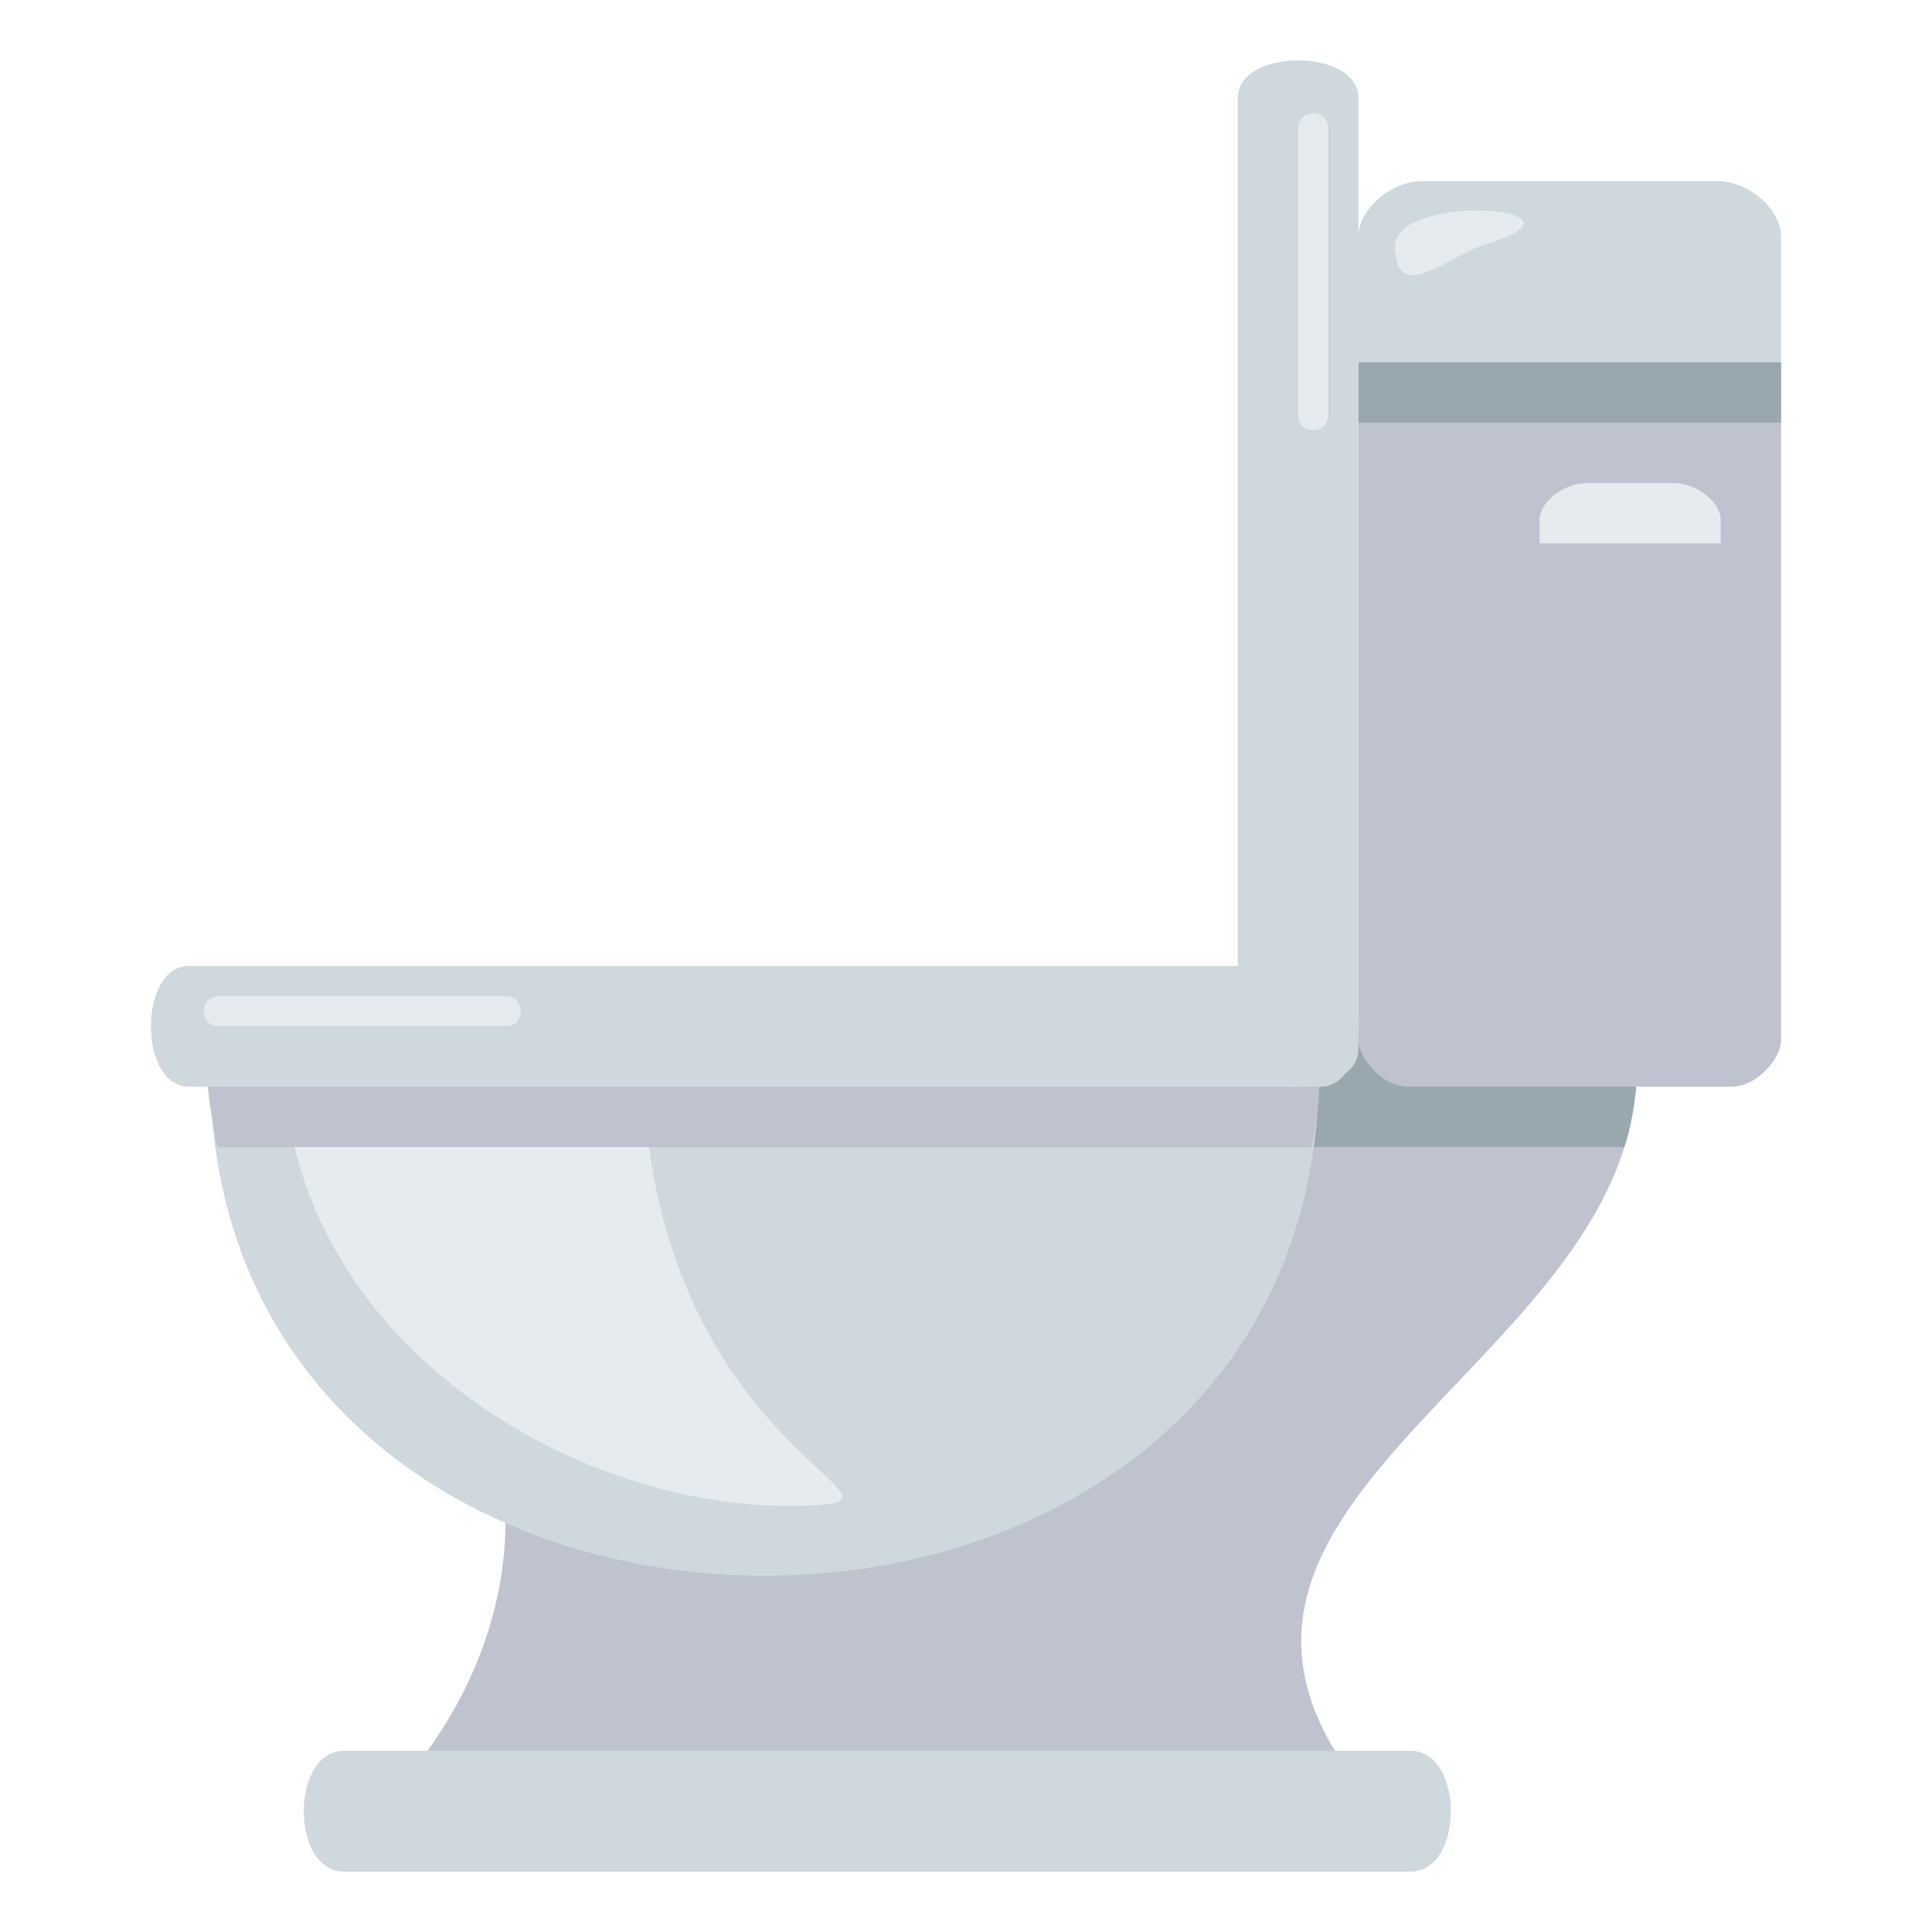<svg xmlns="http://www.w3.org/2000/svg" width="64" height="64"><path fill="#BEC3CF" d="M54.207 35.425H40.652l-25.601 8.48c5.204 9.938-3.234 16.688-3.234 16.688h34.489c-10.41-10.518 7.901-15.004 7.901-25.168z"/><path fill="#99A8AE" d="M53.809 37.999H42.467v-4h11.697c.285 2.215-.355 4-.355 4z"/><path fill="#BEC3CF" d="M45 12v22.479c0 .527.746 1.52 1.666 1.52h10.67c.918 0 1.664-.992 1.664-1.52V12H45z"/><path fill="#CFD8DD" d="M56.861 6H47.14C45.955 6 45 7.037 45 7.807V12h14V7.807C59 7.037 58.045 6 56.861 6z"/><path fill="#E6EBEF" d="M55.396 16h-2.791c-.886 0-1.605.691-1.605 1.204V18h6v-.796c0-.513-.719-1.204-1.604-1.204z"/><path fill="#CFD8DD" d="M46.725 61.999H11.398c-1.782 0-1.782-4 0-4h35.326c1.784 0 1.784 4 .001 4zm-3.032-26.574H6.958c0 22.367 36.735 22.367 36.735 0z"/><path fill="#E6EBEF" d="M26.077 49.882c-7.389 0-16.697-5.703-16.697-15.068h11.915c0 13.818 10.8 15.068 4.782 15.068z"/><path fill="#BEC3CF" d="M43.448 37.999H7.202s-.451-2-.438-4h36.93c.165 2.326-.246 4-.246 4z"/><path fill="#CFD8DD" d="M43.742 35.999H6.257c-1.676 0-1.676-3.999 0-3.999h37.485c1.678 0 1.678 3.999 0 3.999z"/><path fill="#E6EBEF" d="M16.742 33.999H7.257c-.676 0-.676-.999 0-.999h9.485c.678 0 .678.999 0 .999z"/><path fill="#99A8AE" d="M45 12h14v2H45z"/><path fill-rule="evenodd" clip-rule="evenodd" fill="#E6EBEF" d="M46.218 8.15c0 2.024 1.791.303 2.961-.045 4.142-1.23-2.961-1.777-2.961.045z"/><path fill="#CFD8DD" d="M41.001 34.742V3.257c0-1.676 4-1.676 4 0v31.485c0 1.678-4 1.678-4 0z"/><path fill="#E6EBEF" d="M43.001 13.742V4.257c0-.676 1-.676 1 0v9.485c0 .678-1 .678-1 0z"/></svg>